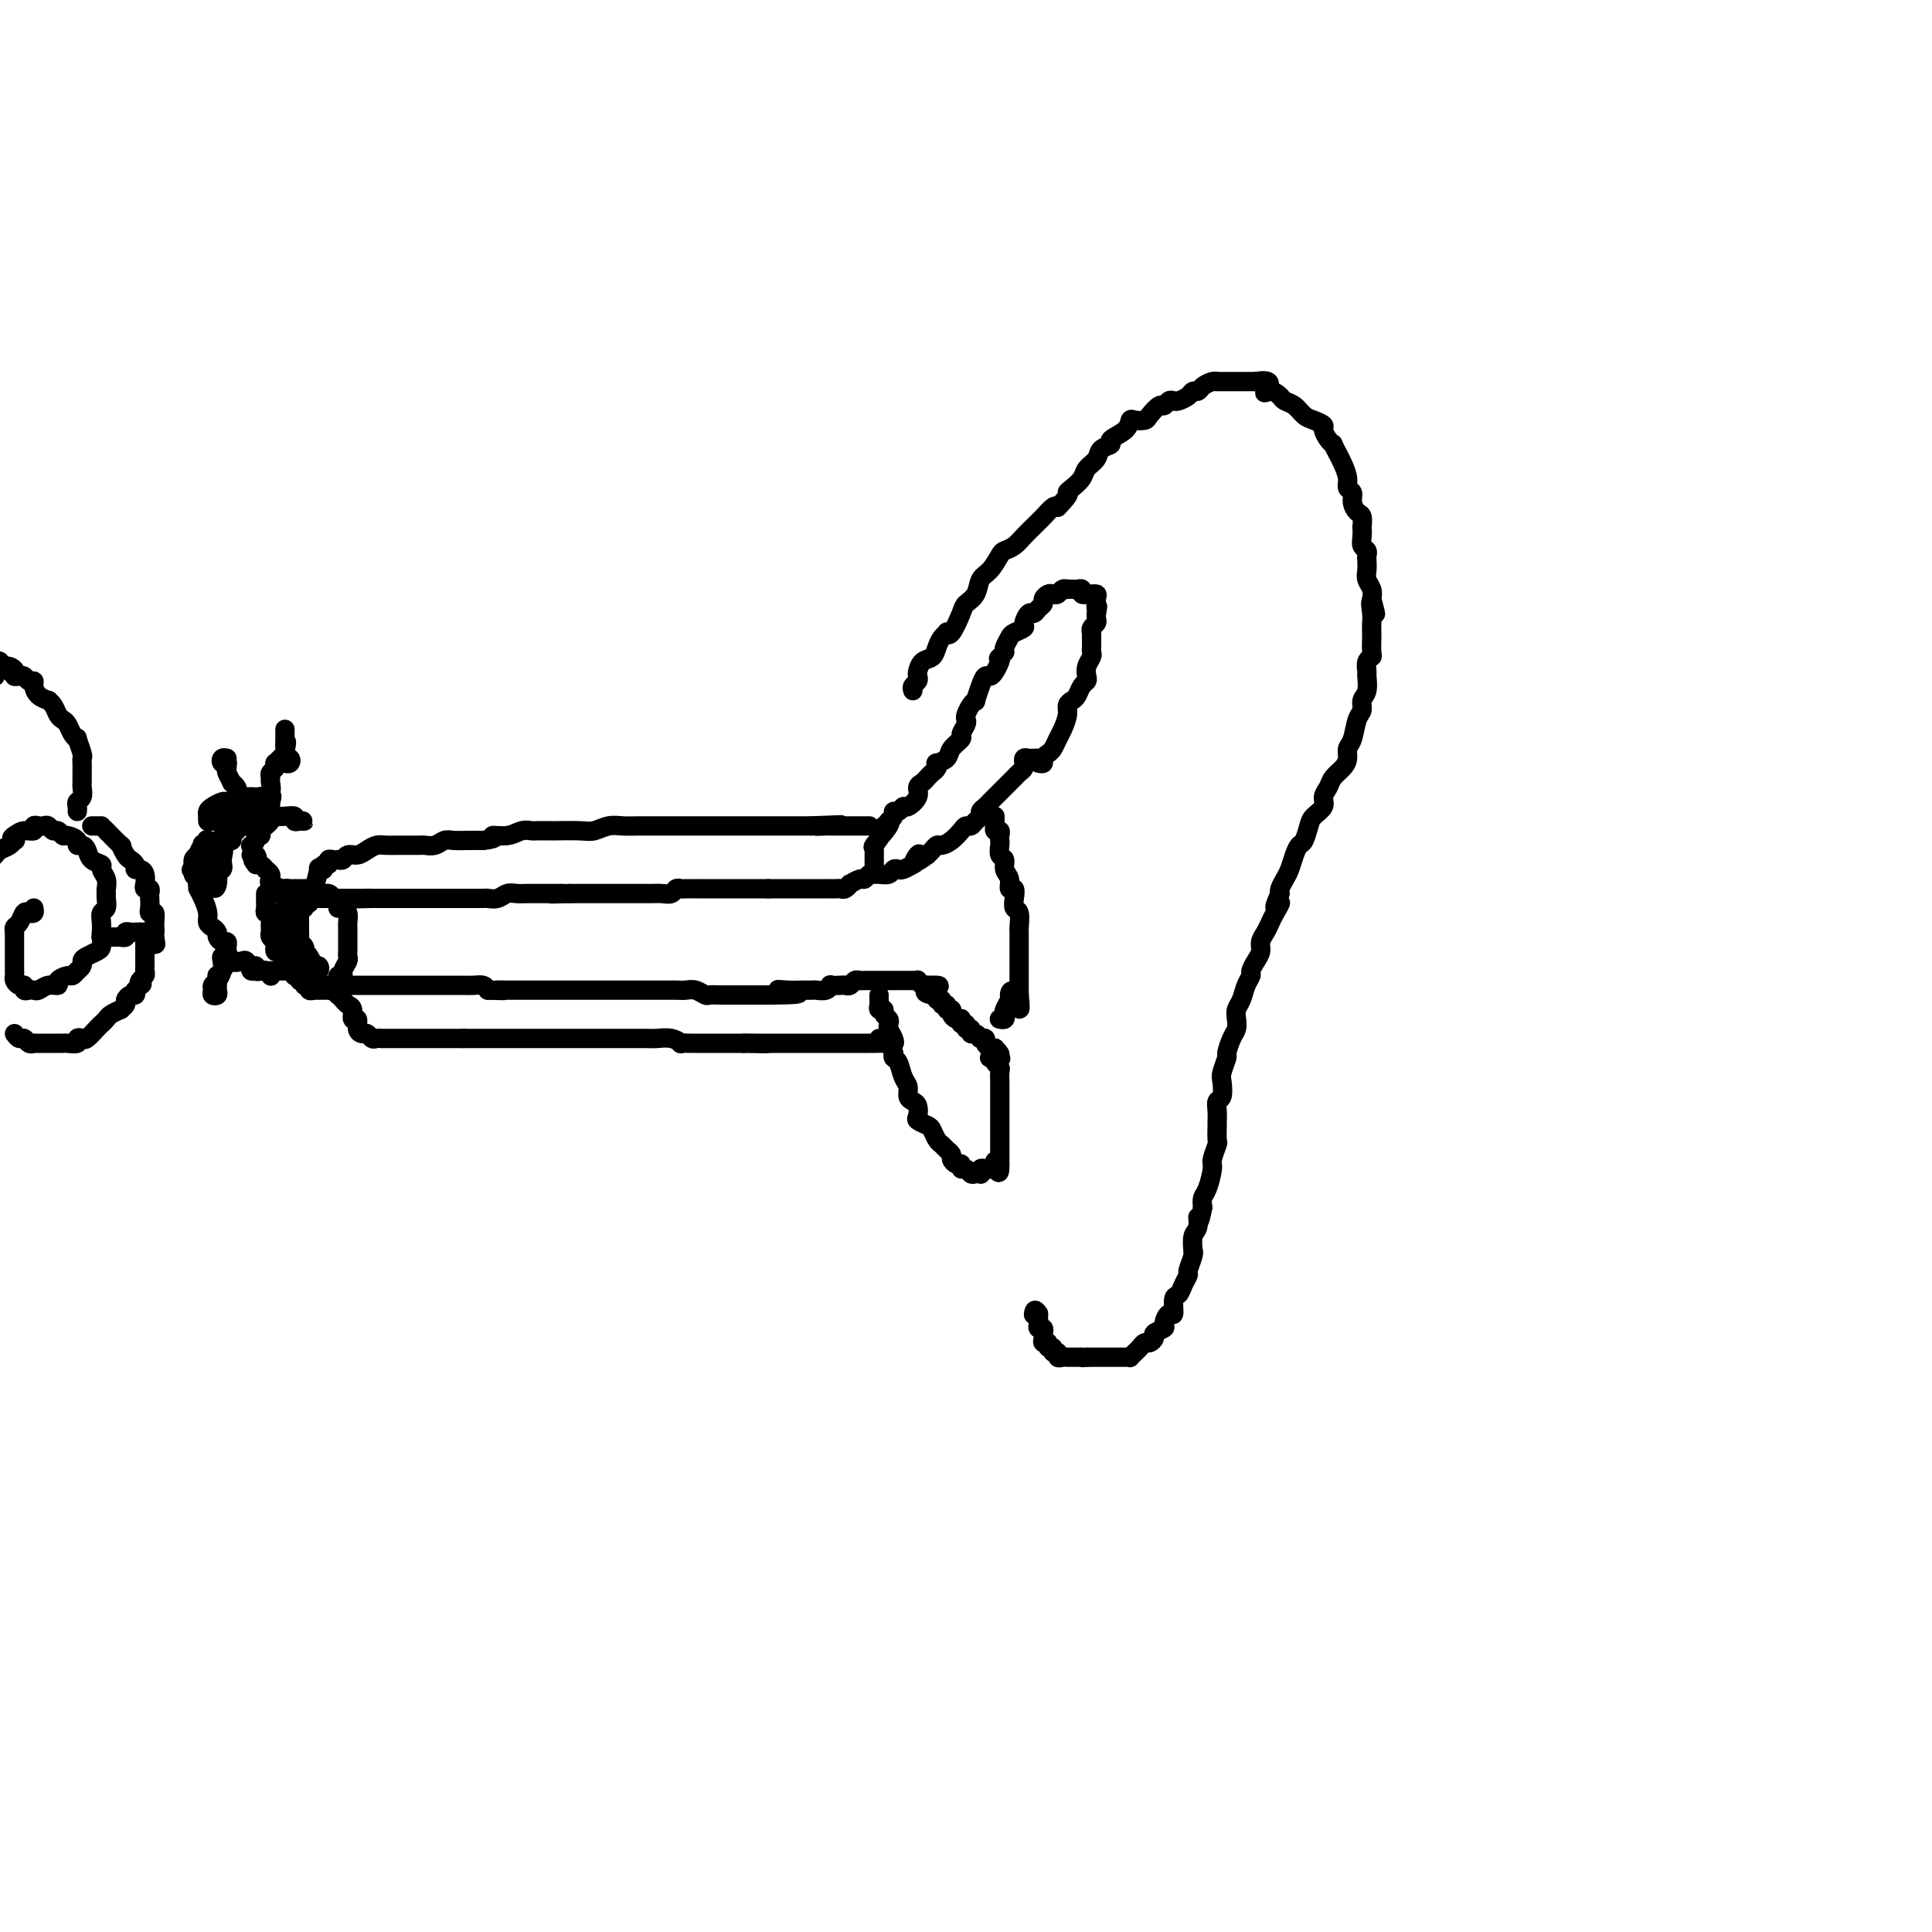 <svg viewBox='0 0 400 400' version='1.1' xmlns='http://www.w3.org/2000/svg' xmlns:xlink='http://www.w3.org/1999/xlink'><g fill='none' stroke='#000000' stroke-width='4' stroke-linecap='round' stroke-linejoin='round'><path d='M189,143c-0.112,-0.336 -0.224,-0.671 0,-1c0.224,-0.329 0.785,-0.651 1,-1c0.215,-0.349 0.085,-0.726 0,-1c-0.085,-0.274 -0.125,-0.444 0,-1c0.125,-0.556 0.416,-1.497 1,-2c0.584,-0.503 1.462,-0.566 2,-1c0.538,-0.434 0.734,-1.237 1,-2c0.266,-0.763 0.600,-1.486 1,-2c0.400,-0.514 0.866,-0.820 1,-1c0.134,-0.180 -0.062,-0.235 0,0c0.062,0.235 0.383,0.761 1,0c0.617,-0.761 1.530,-2.807 2,-4c0.470,-1.193 0.497,-1.531 1,-2c0.503,-0.469 1.482,-1.067 2,-2c0.518,-0.933 0.576,-2.200 1,-3c0.424,-0.800 1.216,-1.134 2,-2c0.784,-0.866 1.562,-2.263 2,-3c0.438,-0.737 0.537,-0.814 1,-1c0.463,-0.186 1.289,-0.483 2,-1c0.711,-0.517 1.308,-1.256 2,-2c0.692,-0.744 1.481,-1.492 2,-2c0.519,-0.508 0.768,-0.775 1,-1c0.232,-0.225 0.447,-0.407 1,-1c0.553,-0.593 1.444,-1.598 2,-2c0.556,-0.402 0.778,-0.201 1,0'/><path d='M219,105c2.898,-2.965 2.143,-2.877 2,-3c-0.143,-0.123 0.327,-0.456 1,-1c0.673,-0.544 1.547,-1.298 2,-2c0.453,-0.702 0.483,-1.353 1,-2c0.517,-0.647 1.522,-1.289 2,-2c0.478,-0.711 0.429,-1.490 1,-2c0.571,-0.510 1.763,-0.750 2,-1c0.237,-0.250 -0.479,-0.512 0,-1c0.479,-0.488 2.155,-1.204 3,-2c0.845,-0.796 0.860,-1.671 1,-2c0.140,-0.329 0.405,-0.112 1,0c0.595,0.112 1.521,0.117 2,0c0.479,-0.117 0.510,-0.357 1,-1c0.490,-0.643 1.440,-1.688 2,-2c0.560,-0.312 0.731,0.110 1,0c0.269,-0.110 0.635,-0.751 1,-1c0.365,-0.249 0.728,-0.104 1,0c0.272,0.104 0.453,0.169 1,0c0.547,-0.169 1.459,-0.571 2,-1c0.541,-0.429 0.709,-0.886 1,-1c0.291,-0.114 0.703,0.113 1,0c0.297,-0.113 0.479,-0.566 1,-1c0.521,-0.434 1.383,-0.848 2,-1c0.617,-0.152 0.990,-0.041 1,0c0.010,0.041 -0.345,0.011 0,0c0.345,-0.011 1.388,-0.003 2,0c0.612,0.003 0.794,0.001 1,0c0.206,-0.001 0.437,-0.000 1,0c0.563,0.000 1.459,0.000 2,0c0.541,-0.000 0.726,-0.000 1,0c0.274,0.000 0.637,0.000 1,0'/><path d='M260,79c4.290,-0.772 2.514,1.298 2,2c-0.514,0.702 0.232,0.037 1,0c0.768,-0.037 1.556,0.553 2,1c0.444,0.447 0.543,0.750 1,1c0.457,0.250 1.270,0.447 2,1c0.730,0.553 1.375,1.461 2,2c0.625,0.539 1.229,0.709 2,1c0.771,0.291 1.708,0.703 2,1c0.292,0.297 -0.062,0.478 0,1c0.062,0.522 0.541,1.385 1,2c0.459,0.615 0.898,0.983 1,1c0.102,0.017 -0.131,-0.318 0,0c0.131,0.318 0.628,1.289 1,2c0.372,0.711 0.621,1.163 1,2c0.379,0.837 0.889,2.060 1,3c0.111,0.940 -0.177,1.599 0,2c0.177,0.401 0.818,0.546 1,1c0.182,0.454 -0.095,1.216 0,2c0.095,0.784 0.562,1.589 1,2c0.438,0.411 0.849,0.429 1,1c0.151,0.571 0.044,1.697 0,2c-0.044,0.303 -0.026,-0.217 0,0c0.026,0.217 0.059,1.171 0,2c-0.059,0.829 -0.212,1.535 0,2c0.212,0.465 0.788,0.691 1,1c0.212,0.309 0.061,0.702 0,1c-0.061,0.298 -0.030,0.503 0,1c0.030,0.497 0.060,1.288 0,2c-0.060,0.712 -0.208,1.346 0,2c0.208,0.654 0.774,1.330 1,2c0.226,0.670 0.113,1.335 0,2'/><path d='M284,124c1.547,5.698 0.415,1.945 0,1c-0.415,-0.945 -0.111,0.920 0,2c0.111,1.080 0.031,1.375 0,2c-0.031,0.625 -0.012,1.581 0,2c0.012,0.419 0.017,0.302 0,1c-0.017,0.698 -0.058,2.213 0,3c0.058,0.787 0.213,0.848 0,1c-0.213,0.152 -0.793,0.397 -1,1c-0.207,0.603 -0.041,1.566 0,2c0.041,0.434 -0.045,0.341 0,1c0.045,0.659 0.219,2.071 0,3c-0.219,0.929 -0.833,1.375 -1,2c-0.167,0.625 0.114,1.427 0,2c-0.114,0.573 -0.621,0.916 -1,2c-0.379,1.084 -0.630,2.909 -1,4c-0.370,1.091 -0.858,1.447 -1,2c-0.142,0.553 0.063,1.303 0,2c-0.063,0.697 -0.393,1.341 -1,2c-0.607,0.659 -1.490,1.332 -2,2c-0.510,0.668 -0.647,1.333 -1,2c-0.353,0.667 -0.921,1.338 -1,2c-0.079,0.662 0.330,1.314 0,2c-0.330,0.686 -1.398,1.404 -2,2c-0.602,0.596 -0.739,1.070 -1,2c-0.261,0.930 -0.647,2.318 -1,3c-0.353,0.682 -0.673,0.659 -1,1c-0.327,0.341 -0.662,1.047 -1,2c-0.338,0.953 -0.678,2.152 -1,3c-0.322,0.848 -0.625,1.344 -1,2c-0.375,0.656 -0.821,1.473 -1,2c-0.179,0.527 -0.089,0.763 0,1'/><path d='M265,185c-2.118,4.689 -0.414,2.411 0,2c0.414,-0.411 -0.463,1.045 -1,2c-0.537,0.955 -0.735,1.410 -1,2c-0.265,0.590 -0.597,1.314 -1,2c-0.403,0.686 -0.878,1.335 -1,2c-0.122,0.665 0.108,1.346 0,2c-0.108,0.654 -0.553,1.281 -1,2c-0.447,0.719 -0.894,1.529 -1,2c-0.106,0.471 0.129,0.601 0,1c-0.129,0.399 -0.622,1.066 -1,2c-0.378,0.934 -0.640,2.136 -1,3c-0.360,0.864 -0.819,1.391 -1,2c-0.181,0.609 -0.086,1.299 0,2c0.086,0.701 0.163,1.413 0,2c-0.163,0.587 -0.566,1.048 -1,2c-0.434,0.952 -0.900,2.395 -1,3c-0.100,0.605 0.166,0.371 0,1c-0.166,0.629 -0.762,2.122 -1,3c-0.238,0.878 -0.116,1.143 0,2c0.116,0.857 0.227,2.307 0,3c-0.227,0.693 -0.793,0.627 -1,1c-0.207,0.373 -0.054,1.183 0,2c0.054,0.817 0.011,1.641 0,2c-0.011,0.359 0.012,0.254 0,1c-0.012,0.746 -0.059,2.343 0,3c0.059,0.657 0.222,0.374 0,1c-0.222,0.626 -0.830,2.159 -1,3c-0.170,0.841 0.099,0.988 0,2c-0.099,1.012 -0.565,2.888 -1,4c-0.435,1.112 -0.839,1.461 -1,2c-0.161,0.539 -0.081,1.270 0,2'/><path d='M249,250c-0.862,4.683 -1.016,2.389 -1,2c0.016,-0.389 0.201,1.126 0,2c-0.201,0.874 -0.790,1.106 -1,2c-0.210,0.894 -0.041,2.448 0,3c0.041,0.552 -0.045,0.101 0,0c0.045,-0.101 0.219,0.148 0,1c-0.219,0.852 -0.833,2.306 -1,3c-0.167,0.694 0.114,0.629 0,1c-0.114,0.371 -0.622,1.180 -1,2c-0.378,0.820 -0.628,1.652 -1,2c-0.372,0.348 -0.868,0.212 -1,1c-0.132,0.788 0.101,2.501 0,3c-0.101,0.499 -0.534,-0.218 -1,0c-0.466,0.218 -0.965,1.369 -1,2c-0.035,0.631 0.394,0.743 0,1c-0.394,0.257 -1.611,0.660 -2,1c-0.389,0.340 0.051,0.616 0,1c-0.051,0.384 -0.592,0.877 -1,1c-0.408,0.123 -0.683,-0.125 -1,0c-0.317,0.125 -0.675,0.622 -1,1c-0.325,0.378 -0.616,0.637 -1,1c-0.384,0.363 -0.862,0.829 -1,1c-0.138,0.171 0.065,0.046 0,0c-0.065,-0.046 -0.399,-0.012 -1,0c-0.601,0.012 -1.469,0.003 -2,0c-0.531,-0.003 -0.724,-0.001 -1,0c-0.276,0.001 -0.635,0.000 -1,0c-0.365,-0.000 -0.737,-0.000 -1,0c-0.263,0.000 -0.417,0.000 -1,0c-0.583,-0.000 -1.595,-0.000 -2,0c-0.405,0.000 -0.202,0.000 0,0'/><path d='M225,281c-1.724,0.155 -1.036,0.042 -1,0c0.036,-0.042 -0.582,-0.011 -1,0c-0.418,0.011 -0.638,0.004 -1,0c-0.362,-0.004 -0.866,-0.005 -1,0c-0.134,0.005 0.104,0.017 0,0c-0.104,-0.017 -0.549,-0.061 -1,0c-0.451,0.061 -0.910,0.228 -1,0c-0.090,-0.228 0.187,-0.850 0,-1c-0.187,-0.150 -0.838,0.171 -1,0c-0.162,-0.171 0.167,-0.833 0,-1c-0.167,-0.167 -0.829,0.161 -1,0c-0.171,-0.161 0.150,-0.813 0,-1c-0.150,-0.187 -0.771,0.089 -1,0c-0.229,-0.089 -0.065,-0.545 0,-1c0.065,-0.455 0.032,-0.910 0,-1c-0.032,-0.090 -0.061,0.183 0,0c0.061,-0.183 0.212,-0.823 0,-1c-0.212,-0.177 -0.789,0.110 -1,0c-0.211,-0.110 -0.057,-0.617 0,-1c0.057,-0.383 0.015,-0.642 0,-1c-0.015,-0.358 -0.004,-0.817 0,-1c0.004,-0.183 0.002,-0.092 0,0'/><path d='M215,272c-0.844,-1.400 -0.956,-0.400 -1,0c-0.044,0.400 -0.022,0.200 0,0'/><path d='M215,157c-0.340,-0.008 -0.679,-0.016 -1,0c-0.321,0.016 -0.622,0.056 -1,0c-0.378,-0.056 -0.833,-0.208 -1,0c-0.167,0.208 -0.048,0.777 0,1c0.048,0.223 0.024,0.101 0,0c-0.024,-0.101 -0.048,-0.182 0,0c0.048,0.182 0.168,0.626 0,1c-0.168,0.374 -0.622,0.678 -1,1c-0.378,0.322 -0.679,0.664 -1,1c-0.321,0.336 -0.664,0.667 -1,1c-0.336,0.333 -0.667,0.666 -1,1c-0.333,0.334 -0.668,0.667 -1,1c-0.332,0.333 -0.663,0.667 -1,1c-0.337,0.333 -0.682,0.666 -1,1c-0.318,0.334 -0.610,0.668 -1,1c-0.390,0.332 -0.878,0.663 -1,1c-0.122,0.337 0.123,0.681 0,1c-0.123,0.319 -0.613,0.614 -1,1c-0.387,0.386 -0.671,0.864 -1,1c-0.329,0.136 -0.704,-0.069 -1,0c-0.296,0.069 -0.513,0.414 -1,1c-0.487,0.586 -1.244,1.414 -2,2c-0.756,0.586 -1.512,0.930 -2,1c-0.488,0.070 -0.708,-0.135 -1,0c-0.292,0.135 -0.655,0.610 -1,1c-0.345,0.390 -0.673,0.695 -1,1'/><path d='M192,177c-4.020,3.045 -2.568,0.659 -2,0c0.568,-0.659 0.254,0.411 0,1c-0.254,0.589 -0.448,0.698 -1,1c-0.552,0.302 -1.461,0.799 -2,1c-0.539,0.201 -0.708,0.107 -1,0c-0.292,-0.107 -0.708,-0.226 -1,0c-0.292,0.226 -0.460,0.797 -1,1c-0.540,0.203 -1.453,0.039 -2,0c-0.547,-0.039 -0.729,0.046 -1,0c-0.271,-0.046 -0.632,-0.224 -1,0c-0.368,0.224 -0.743,0.848 -1,1c-0.257,0.152 -0.398,-0.170 -1,0c-0.602,0.170 -1.667,0.830 -2,1c-0.333,0.170 0.064,-0.151 0,0c-0.064,0.151 -0.591,0.772 -1,1c-0.409,0.228 -0.700,0.061 -1,0c-0.300,-0.061 -0.609,-0.016 -1,0c-0.391,0.016 -0.864,0.004 -1,0c-0.136,-0.004 0.064,-0.001 0,0c-0.064,0.001 -0.394,0.000 -1,0c-0.606,-0.000 -1.490,-0.000 -2,0c-0.510,0.000 -0.647,0.000 -1,0c-0.353,-0.000 -0.922,-0.000 -1,0c-0.078,0.000 0.334,0.000 0,0c-0.334,-0.000 -1.416,-0.000 -2,0c-0.584,0.000 -0.670,0.000 -1,0c-0.330,-0.000 -0.903,-0.000 -1,0c-0.097,0.000 0.282,0.000 0,0c-0.282,-0.000 -1.223,-0.000 -2,0c-0.777,0.000 -1.388,0.000 -2,0'/><path d='M159,184c-2.130,-0.000 -0.455,-0.000 0,0c0.455,0.000 -0.310,0.000 -1,0c-0.690,-0.000 -1.303,-0.000 -2,0c-0.697,0.000 -1.477,0.000 -2,0c-0.523,-0.000 -0.791,-0.000 -1,0c-0.209,0.000 -0.361,0.000 -1,0c-0.639,-0.000 -1.764,-0.000 -2,0c-0.236,0.000 0.418,0.000 0,0c-0.418,-0.000 -1.909,-0.000 -3,0c-1.091,0.000 -1.784,0.000 -2,0c-0.216,-0.000 0.044,-0.001 0,0c-0.044,0.001 -0.392,0.004 -1,0c-0.608,-0.004 -1.475,-0.015 -2,0c-0.525,0.015 -0.708,0.057 -1,0c-0.292,-0.057 -0.693,-0.211 -1,0c-0.307,0.211 -0.521,0.789 -1,1c-0.479,0.211 -1.223,0.057 -2,0c-0.777,-0.057 -1.587,-0.015 -2,0c-0.413,0.015 -0.429,0.004 -1,0c-0.571,-0.004 -1.698,-0.001 -2,0c-0.302,0.001 0.221,0.000 0,0c-0.221,-0.000 -1.184,-0.000 -2,0c-0.816,0.000 -1.483,0.000 -2,0c-0.517,-0.000 -0.883,-0.000 -1,0c-0.117,0.000 0.014,0.000 0,0c-0.014,-0.000 -0.175,-0.000 -1,0c-0.825,0.000 -2.315,0.000 -3,0c-0.685,-0.000 -0.565,-0.000 -1,0c-0.435,0.000 -1.425,0.000 -2,0c-0.575,-0.000 -0.736,-0.000 -1,0c-0.264,0.000 -0.632,0.000 -1,0'/><path d='M118,185c-6.748,0.155 -3.116,0.041 -2,0c1.116,-0.041 -0.282,-0.011 -1,0c-0.718,0.011 -0.755,0.003 -1,0c-0.245,-0.003 -0.699,-0.001 -1,0c-0.301,0.001 -0.451,-0.001 -1,0c-0.549,0.001 -1.498,0.004 -2,0c-0.502,-0.004 -0.558,-0.015 -1,0c-0.442,0.015 -1.269,0.057 -2,0c-0.731,-0.057 -1.365,-0.211 -2,0c-0.635,0.211 -1.269,0.789 -2,1c-0.731,0.211 -1.558,0.057 -2,0c-0.442,-0.057 -0.500,-0.015 -1,0c-0.500,0.015 -1.444,0.004 -2,0c-0.556,-0.004 -0.725,-0.001 -1,0c-0.275,0.001 -0.655,0.000 -1,0c-0.345,-0.000 -0.656,-0.000 -1,0c-0.344,0.000 -0.722,0.000 -1,0c-0.278,-0.000 -0.455,-0.000 -1,0c-0.545,0.000 -1.459,0.000 -2,0c-0.541,-0.000 -0.708,-0.000 -1,0c-0.292,0.000 -0.708,0.000 -1,0c-0.292,-0.000 -0.459,-0.000 -1,0c-0.541,0.000 -1.457,0.000 -2,0c-0.543,-0.000 -0.714,-0.000 -1,0c-0.286,0.000 -0.689,0.000 -1,0c-0.311,-0.000 -0.531,-0.000 -1,0c-0.469,0.000 -1.186,0.000 -2,0c-0.814,-0.000 -1.723,-0.000 -2,0c-0.277,0.000 0.079,0.000 0,0c-0.079,-0.000 -0.594,-0.000 -1,0c-0.406,0.000 -0.703,0.000 -1,0'/><path d='M77,186c-6.527,0.155 -2.344,0.041 -1,0c1.344,-0.041 -0.150,-0.011 -1,0c-0.850,0.011 -1.055,0.003 -1,0c0.055,-0.003 0.369,-0.001 0,0c-0.369,0.001 -1.422,0.000 -2,0c-0.578,-0.000 -0.680,-0.000 -1,0c-0.320,0.000 -0.859,0.000 -1,0c-0.141,-0.000 0.117,0.000 0,0c-0.117,-0.000 -0.610,-0.000 -1,0c-0.390,0.000 -0.678,0.000 -1,0c-0.322,-0.000 -0.679,-0.001 -1,0c-0.321,0.001 -0.608,0.004 -1,0c-0.392,-0.004 -0.890,-0.015 -1,0c-0.110,0.015 0.166,0.056 0,0c-0.166,-0.056 -0.776,-0.207 -1,0c-0.224,0.207 -0.064,0.774 0,1c0.064,0.226 0.032,0.113 0,0'/><path d='M68,204c0.295,0.000 0.590,0.000 1,0c0.410,0.000 0.934,0.000 1,0c0.066,0.000 -0.325,0.000 0,0c0.325,0.000 1.368,-0.000 2,0c0.632,0.000 0.853,0.000 1,0c0.147,-0.000 0.220,-0.000 1,0c0.780,0.000 2.268,0.000 3,0c0.732,-0.000 0.707,-0.000 1,0c0.293,0.000 0.905,0.000 1,0c0.095,-0.000 -0.325,-0.000 0,0c0.325,0.000 1.395,0.000 2,0c0.605,-0.000 0.743,-0.000 1,0c0.257,0.000 0.632,0.000 1,0c0.368,-0.000 0.729,-0.000 1,0c0.271,0.000 0.453,0.000 1,0c0.547,-0.000 1.461,-0.000 2,0c0.539,0.000 0.704,0.000 1,0c0.296,-0.000 0.724,-0.000 1,0c0.276,0.000 0.402,0.000 1,0c0.598,-0.000 1.669,-0.000 2,0c0.331,0.000 -0.077,0.000 0,0c0.077,-0.000 0.640,-0.001 1,0c0.360,0.001 0.516,0.003 1,0c0.484,-0.003 1.295,-0.011 2,0c0.705,0.011 1.305,0.041 2,0c0.695,-0.041 1.484,-0.155 2,0c0.516,0.155 0.758,0.577 1,1'/><path d='M101,205c5.467,0.155 2.635,0.041 2,0c-0.635,-0.041 0.928,-0.011 2,0c1.072,0.011 1.655,0.003 2,0c0.345,-0.003 0.452,-0.001 1,0c0.548,0.001 1.536,0.000 2,0c0.464,-0.000 0.403,-0.000 1,0c0.597,0.000 1.853,0.000 3,0c1.147,-0.000 2.185,-0.000 3,0c0.815,0.000 1.408,0.000 2,0c0.592,-0.000 1.184,-0.000 2,0c0.816,0.000 1.857,-0.000 3,0c1.143,0.000 2.389,0.000 3,0c0.611,-0.000 0.588,-0.000 1,0c0.412,0.000 1.260,0.000 2,0c0.740,-0.000 1.371,-0.000 2,0c0.629,0.000 1.257,0.000 2,0c0.743,-0.000 1.602,-0.001 2,0c0.398,0.001 0.334,0.004 1,0c0.666,-0.004 2.061,-0.015 3,0c0.939,0.015 1.420,0.057 2,0c0.580,-0.057 1.258,-0.211 2,0c0.742,0.211 1.547,0.789 2,1c0.453,0.211 0.555,0.057 1,0c0.445,-0.057 1.232,-0.015 2,0c0.768,0.015 1.518,0.004 2,0c0.482,-0.004 0.695,-0.001 1,0c0.305,0.001 0.700,0.000 1,0c0.300,-0.000 0.503,-0.000 1,0c0.497,0.000 1.288,0.000 2,0c0.712,-0.000 1.346,-0.000 2,0c0.654,0.000 1.327,0.000 2,0'/><path d='M160,206c9.565,-0.072 3.978,-0.751 2,-1c-1.978,-0.249 -0.346,-0.067 1,0c1.346,0.067 2.405,0.019 3,0c0.595,-0.019 0.724,-0.009 1,0c0.276,0.009 0.699,0.016 1,0c0.301,-0.016 0.480,-0.057 1,0c0.520,0.057 1.382,0.211 2,0c0.618,-0.211 0.992,-0.788 1,-1c0.008,-0.212 -0.349,-0.061 0,0c0.349,0.061 1.403,0.030 2,0c0.597,-0.030 0.736,-0.061 1,0c0.264,0.061 0.652,0.212 1,0c0.348,-0.212 0.657,-0.789 1,-1c0.343,-0.211 0.722,-0.057 1,0c0.278,0.057 0.456,0.015 1,0c0.544,-0.015 1.455,-0.004 2,0c0.545,0.004 0.723,0.001 1,0c0.277,-0.001 0.651,-0.000 1,0c0.349,0.000 0.671,0.000 1,0c0.329,-0.000 0.665,-0.000 1,0c0.335,0.000 0.668,0.000 1,0c0.332,-0.000 0.663,-0.001 1,0c0.337,0.001 0.682,0.004 1,0c0.318,-0.004 0.610,-0.015 1,0c0.390,0.015 0.878,0.056 1,0c0.122,-0.056 -0.121,-0.207 0,0c0.121,0.207 0.606,0.774 1,1c0.394,0.226 0.697,0.113 1,0'/><path d='M192,204c4.906,-0.142 1.170,0.502 0,1c-1.170,0.498 0.227,0.850 1,1c0.773,0.150 0.924,0.097 1,0c0.076,-0.097 0.077,-0.237 0,0c-0.077,0.237 -0.232,0.852 0,1c0.232,0.148 0.851,-0.171 1,0c0.149,0.171 -0.171,0.833 0,1c0.171,0.167 0.833,-0.162 1,0c0.167,0.162 -0.162,0.814 0,1c0.162,0.186 0.814,-0.093 1,0c0.186,0.093 -0.093,0.560 0,1c0.093,0.440 0.560,0.854 1,1c0.440,0.146 0.854,0.024 1,0c0.146,-0.024 0.024,0.050 0,0c-0.024,-0.050 0.050,-0.225 0,0c-0.050,0.225 -0.224,0.849 0,1c0.224,0.151 0.848,-0.171 1,0c0.152,0.171 -0.166,0.834 0,1c0.166,0.166 0.815,-0.166 1,0c0.185,0.166 -0.095,0.829 0,1c0.095,0.171 0.565,-0.151 1,0c0.435,0.151 0.834,0.775 1,1c0.166,0.225 0.100,0.050 0,0c-0.100,-0.050 -0.234,0.025 0,0c0.234,-0.025 0.836,-0.151 1,0c0.164,0.151 -0.110,0.579 0,1c0.110,0.421 0.603,0.835 1,1c0.397,0.165 0.699,0.083 1,0'/><path d='M206,217c2.105,2.177 0.368,1.120 0,1c-0.368,-0.120 0.632,0.699 1,1c0.368,0.301 0.105,0.086 0,0c-0.105,-0.086 -0.053,-0.043 0,0'/><path d='M63,188c-0.423,-0.512 -0.845,-1.024 -1,-1c-0.155,0.024 -0.041,0.583 0,1c0.041,0.417 0.011,0.690 0,1c-0.011,0.310 -0.003,0.657 0,1c0.003,0.343 0.001,0.683 0,1c-0.001,0.317 -0.000,0.610 0,1c0.000,0.390 0.000,0.878 0,1c-0.000,0.122 -0.000,-0.121 0,0c0.000,0.121 0.000,0.606 0,1c-0.000,0.394 -0.001,0.698 0,1c0.001,0.302 0.003,0.603 0,1c-0.003,0.397 -0.011,0.890 0,1c0.011,0.110 0.041,-0.163 0,0c-0.041,0.163 -0.155,0.761 0,1c0.155,0.239 0.577,0.120 1,0'/><path d='M63,198c-0.065,1.790 -0.229,1.264 0,1c0.229,-0.264 0.849,-0.268 1,0c0.151,0.268 -0.169,0.808 0,1c0.169,0.192 0.827,0.038 1,0c0.173,-0.038 -0.139,0.041 0,0c0.139,-0.041 0.730,-0.203 1,0c0.270,0.203 0.220,0.772 0,1c-0.220,0.228 -0.610,0.114 -1,0'/><path d='M65,201c0.297,0.210 0.041,-0.766 0,-1c-0.041,-0.234 0.134,0.274 0,0c-0.134,-0.274 -0.575,-1.330 -1,-2c-0.425,-0.670 -0.832,-0.953 -1,-1c-0.168,-0.047 -0.098,0.142 0,0c0.098,-0.142 0.222,-0.615 0,-1c-0.222,-0.385 -0.792,-0.680 -1,-1c-0.208,-0.320 -0.056,-0.663 0,-1c0.056,-0.337 0.015,-0.669 0,-1c-0.015,-0.331 -0.004,-0.662 0,-1c0.004,-0.338 0.001,-0.682 0,-1c-0.001,-0.318 -0.001,-0.611 0,-1c0.001,-0.389 0.004,-0.874 0,-1c-0.004,-0.126 -0.016,0.106 0,0c0.016,-0.106 0.061,-0.550 0,-1c-0.061,-0.450 -0.226,-0.905 0,-1c0.226,-0.095 0.844,0.170 1,0c0.156,-0.170 -0.150,-0.777 0,-1c0.150,-0.223 0.757,-0.064 1,0c0.243,0.064 0.121,0.032 0,0'/><path d='M61,188c0.009,0.398 0.018,0.796 0,1c-0.018,0.204 -0.061,0.213 0,0c0.061,-0.213 0.228,-0.650 0,-1c-0.228,-0.350 -0.850,-0.615 -1,-1c-0.150,-0.385 0.172,-0.891 0,-1c-0.172,-0.109 -0.838,0.178 -1,0c-0.162,-0.178 0.181,-0.822 0,-1c-0.181,-0.178 -0.886,0.111 -1,0c-0.114,-0.111 0.363,-0.621 0,-1c-0.363,-0.379 -1.565,-0.627 -2,-1c-0.435,-0.373 -0.102,-0.869 0,-1c0.102,-0.131 -0.028,0.105 0,0c0.028,-0.105 0.215,-0.550 0,-1c-0.215,-0.450 -0.831,-0.904 -1,-1c-0.169,-0.096 0.108,0.166 0,0c-0.108,-0.166 -0.602,-0.762 -1,-1c-0.398,-0.238 -0.699,-0.119 -1,0'/><path d='M53,179c-1.254,-1.558 -0.388,-0.954 0,-1c0.388,-0.046 0.297,-0.743 0,-1c-0.297,-0.257 -0.799,-0.073 -1,0c-0.201,0.073 -0.100,0.037 0,0'/><path d='M52,175c0.033,-0.022 0.065,-0.044 0,0c-0.065,0.044 -0.229,0.153 0,0c0.229,-0.153 0.850,-0.567 1,-1c0.150,-0.433 -0.171,-0.886 0,-1c0.171,-0.114 0.834,0.110 1,0c0.166,-0.110 -0.166,-0.554 0,-1c0.166,-0.446 0.829,-0.894 1,-1c0.171,-0.106 -0.150,0.130 0,0c0.150,-0.130 0.772,-0.627 1,-1c0.228,-0.373 0.061,-0.621 0,-1c-0.061,-0.379 -0.016,-0.889 0,-1c0.016,-0.111 0.004,0.176 0,0c-0.004,-0.176 -0.001,-0.817 0,-1c0.001,-0.183 0.000,0.090 0,0c-0.000,-0.090 -0.000,-0.545 0,-1'/><path d='M56,166c0.607,-1.618 0.125,-1.161 0,-1c-0.125,0.161 0.107,0.028 0,0c-0.107,-0.028 -0.555,0.048 -1,0c-0.445,-0.048 -0.889,-0.220 -1,0c-0.111,0.220 0.110,0.833 0,1c-0.110,0.167 -0.552,-0.110 -1,0c-0.448,0.110 -0.904,0.608 -1,1c-0.096,0.392 0.167,0.679 0,1c-0.167,0.321 -0.766,0.678 -1,1c-0.234,0.322 -0.105,0.611 0,1c0.105,0.389 0.187,0.878 0,1c-0.187,0.122 -0.642,-0.124 -1,0c-0.358,0.124 -0.618,0.619 -1,1c-0.382,0.381 -0.887,0.649 -1,1c-0.113,0.351 0.166,0.784 0,1c-0.166,0.216 -0.777,0.216 -1,0c-0.223,-0.216 -0.060,-0.648 0,-1c0.060,-0.352 0.016,-0.624 0,-1c-0.016,-0.376 -0.004,-0.857 0,-1c0.004,-0.143 0.001,0.050 0,0c-0.001,-0.050 -0.000,-0.343 0,-1c0.000,-0.657 0.000,-1.677 0,-2c-0.000,-0.323 -0.000,0.051 0,0c0.000,-0.051 0.000,-0.525 0,-1'/><path d='M47,167c0.393,-1.069 1.375,-0.240 2,0c0.625,0.240 0.893,-0.107 1,0c0.107,0.107 0.053,0.670 0,1c-0.053,0.330 -0.104,0.428 0,1c0.104,0.572 0.364,1.618 0,2c-0.364,0.382 -1.351,0.099 -2,0c-0.649,-0.099 -0.958,-0.016 -1,0c-0.042,0.016 0.184,-0.037 0,0c-0.184,0.037 -0.777,0.164 -1,0c-0.223,-0.164 -0.075,-0.618 0,-1c0.075,-0.382 0.076,-0.691 0,-1c-0.076,-0.309 -0.231,-0.620 0,-1c0.231,-0.380 0.848,-0.831 1,-1c0.152,-0.169 -0.160,-0.057 0,0c0.160,0.057 0.792,0.057 1,0c0.208,-0.057 -0.007,-0.173 0,0c0.007,0.173 0.236,0.636 0,1c-0.236,0.364 -0.939,0.631 -1,1c-0.061,0.369 0.519,0.842 0,1c-0.519,0.158 -2.137,0.001 -3,0c-0.863,-0.001 -0.971,0.154 -1,0c-0.029,-0.154 0.019,-0.616 0,-1c-0.019,-0.384 -0.107,-0.691 0,-1c0.107,-0.309 0.410,-0.619 1,-1c0.590,-0.381 1.467,-0.834 2,-1c0.533,-0.166 0.720,-0.044 1,0c0.280,0.044 0.652,0.012 1,0c0.348,-0.012 0.671,-0.003 1,0c0.329,0.003 0.665,0.002 1,0'/><path d='M50,166c0.885,-0.845 0.099,-0.958 0,-1c-0.099,-0.042 0.489,-0.013 1,0c0.511,0.013 0.946,0.011 1,0c0.054,-0.011 -0.272,-0.030 0,0c0.272,0.030 1.144,0.110 2,0c0.856,-0.110 1.697,-0.410 2,-1c0.303,-0.590 0.067,-1.468 0,-2c-0.067,-0.532 0.034,-0.716 0,-1c-0.034,-0.284 -0.202,-0.668 0,-1c0.202,-0.332 0.776,-0.614 1,-1c0.224,-0.386 0.098,-0.877 0,-1c-0.098,-0.123 -0.170,0.122 0,0c0.170,-0.122 0.581,-0.610 1,-1c0.419,-0.390 0.844,-0.681 1,-1c0.156,-0.319 0.042,-0.664 0,-1c-0.042,-0.336 -0.011,-0.661 0,-1c0.011,-0.339 0.003,-0.690 0,-1c-0.003,-0.310 -0.001,-0.577 0,-1c0.001,-0.423 0.000,-1.000 0,-1c-0.000,-0.000 -0.000,0.577 0,1c0.000,0.423 0.000,0.692 0,1c-0.000,0.308 -0.000,0.654 0,1'/><path d='M59,154c0.717,-1.293 0.010,0.974 0,2c-0.010,1.026 0.678,0.811 1,1c0.322,0.189 0.279,0.782 0,1c-0.279,0.218 -0.794,0.062 -1,0c-0.206,-0.062 -0.103,-0.031 0,0'/><path d='M54,165c-0.754,-0.002 -1.509,-0.004 -2,0c-0.491,0.004 -0.719,0.012 -1,0c-0.281,-0.012 -0.615,-0.046 -1,0c-0.385,0.046 -0.820,0.172 -1,0c-0.180,-0.172 -0.105,-0.641 0,-1c0.105,-0.359 0.238,-0.607 0,-1c-0.238,-0.393 -0.848,-0.932 -1,-1c-0.152,-0.068 0.155,0.336 0,0c-0.155,-0.336 -0.773,-1.411 -1,-2c-0.227,-0.589 -0.064,-0.693 0,-1c0.064,-0.307 0.030,-0.818 0,-1c-0.030,-0.182 -0.057,-0.035 0,0c0.057,0.035 0.198,-0.043 0,0c-0.198,0.043 -0.733,0.207 -1,0c-0.267,-0.207 -0.264,-0.787 0,-1c0.264,-0.213 0.790,-0.061 1,0c0.210,0.061 0.105,0.030 0,0'/><path d='M53,169c0.215,-0.001 0.429,-0.001 1,0c0.571,0.001 1.497,0.004 2,0c0.503,-0.004 0.582,-0.015 1,0c0.418,0.015 1.174,0.057 2,0c0.826,-0.057 1.721,-0.211 2,0c0.279,0.211 -0.058,0.789 0,1c0.058,0.211 0.513,0.057 1,0c0.487,-0.057 1.007,-0.015 1,0c-0.007,0.015 -0.540,0.004 -1,0c-0.460,-0.004 -0.846,-0.001 -1,0c-0.154,0.001 -0.077,0.001 0,0'/><path d='M53,169c0.000,0.000 0.100,0.100 0.1,0.1'/><path d='M53,169c-1.994,-0.105 -3.988,-0.210 -5,0c-1.012,0.210 -1.041,0.736 -1,1c0.041,0.264 0.151,0.266 0,1c-0.151,0.734 -0.564,2.200 -1,3c-0.436,0.800 -0.894,0.935 -1,1c-0.106,0.065 0.139,0.059 0,0c-0.139,-0.059 -0.664,-0.171 -1,0c-0.336,0.171 -0.483,0.623 -1,1c-0.517,0.377 -1.403,0.677 -2,1c-0.597,0.323 -0.906,0.669 -1,1c-0.094,0.331 0.027,0.646 0,1c-0.027,0.354 -0.200,0.746 0,1c0.200,0.254 0.774,0.370 1,1c0.226,0.630 0.103,1.773 0,2c-0.103,0.227 -0.185,-0.464 0,-1c0.185,-0.536 0.639,-0.918 1,-1c0.361,-0.082 0.629,0.136 1,0c0.371,-0.136 0.845,-0.625 1,-1c0.155,-0.375 -0.010,-0.637 0,-1c0.010,-0.363 0.195,-0.829 0,-1c-0.195,-0.171 -0.770,-0.049 -1,0c-0.230,0.049 -0.115,0.024 0,0'/><path d='M43,178c0.205,-0.589 -0.282,-0.560 -1,0c-0.718,0.560 -1.668,1.652 -2,2c-0.332,0.348 -0.046,-0.049 0,0c0.046,0.049 -0.146,0.545 0,1c0.146,0.455 0.631,0.868 1,1c0.369,0.132 0.620,-0.017 1,0c0.380,0.017 0.887,0.201 1,0c0.113,-0.201 -0.170,-0.786 0,-1c0.170,-0.214 0.792,-0.057 1,-1c0.208,-0.943 0.000,-2.987 0,-4c-0.000,-1.013 0.206,-0.996 0,-1c-0.206,-0.004 -0.825,-0.027 -1,0c-0.175,0.027 0.094,0.106 0,0c-0.094,-0.106 -0.550,-0.397 -1,0c-0.450,0.397 -0.894,1.483 -1,2c-0.106,0.517 0.127,0.465 0,1c-0.127,0.535 -0.615,1.658 -1,2c-0.385,0.342 -0.668,-0.095 0,0c0.668,0.095 2.287,0.723 3,1c0.713,0.277 0.519,0.204 1,0c0.481,-0.204 1.636,-0.539 2,-1c0.364,-0.461 -0.064,-1.047 0,-2c0.064,-0.953 0.620,-2.273 0,-3c-0.620,-0.727 -2.416,-0.861 -3,-1c-0.584,-0.139 0.042,-0.283 0,0c-0.042,0.283 -0.754,0.993 -1,1c-0.246,0.007 -0.027,-0.689 0,0c0.027,0.689 -0.137,2.762 0,4c0.137,1.238 0.575,1.641 1,2c0.425,0.359 0.836,0.674 1,1c0.164,0.326 0.082,0.663 0,1'/><path d='M44,183c0.385,1.530 0.846,0.855 1,0c0.154,-0.855 -0.001,-1.891 0,-3c0.001,-1.109 0.158,-2.290 0,-3c-0.158,-0.710 -0.631,-0.948 -1,-1c-0.369,-0.052 -0.636,0.081 -1,0c-0.364,-0.081 -0.827,-0.375 -1,0c-0.173,0.375 -0.057,1.421 0,2c0.057,0.579 0.054,0.691 0,1c-0.054,0.309 -0.159,0.815 0,1c0.159,0.185 0.581,0.050 1,0c0.419,-0.050 0.834,-0.014 1,0c0.166,0.014 0.083,0.007 0,0'/><path d='M43,182c-0.308,-0.080 -0.616,-0.160 -1,0c-0.384,0.160 -0.845,0.560 -1,1c-0.155,0.440 -0.004,0.920 0,1c0.004,0.080 -0.140,-0.238 0,0c0.140,0.238 0.563,1.034 1,2c0.437,0.966 0.887,2.104 1,3c0.113,0.896 -0.111,1.550 0,2c0.111,0.450 0.555,0.694 1,1c0.445,0.306 0.890,0.673 1,1c0.110,0.327 -0.114,0.613 0,1c0.114,0.387 0.566,0.874 1,1c0.434,0.126 0.848,-0.111 1,0c0.152,0.111 0.041,0.568 0,1c-0.041,0.432 -0.012,0.838 0,1c0.012,0.162 0.006,0.081 0,0'/><path d='M47,197c0.622,2.556 0.177,1.445 0,1c-0.177,-0.445 -0.086,-0.225 0,0c0.086,0.225 0.167,0.456 0,1c-0.167,0.544 -0.580,1.403 -1,2c-0.420,0.597 -0.845,0.933 -1,1c-0.155,0.067 -0.041,-0.136 0,0c0.041,0.136 0.007,0.612 0,1c-0.007,0.388 0.012,0.690 0,1c-0.012,0.310 -0.057,0.630 0,1c0.057,0.370 0.214,0.791 0,1c-0.214,0.209 -0.800,0.208 -1,0c-0.200,-0.208 -0.015,-0.623 0,-1c0.015,-0.377 -0.141,-0.718 0,-1c0.141,-0.282 0.577,-0.506 1,-1c0.423,-0.494 0.832,-1.257 1,-2c0.168,-0.743 0.097,-1.467 0,-2c-0.097,-0.533 -0.218,-0.874 0,-1c0.218,-0.126 0.777,-0.036 1,0c0.223,0.036 0.112,0.018 0,0'/><path d='M47,198c0.428,-0.706 0.497,0.528 1,1c0.503,0.472 1.440,0.183 2,0c0.560,-0.183 0.741,-0.259 1,0c0.259,0.259 0.594,0.853 1,1c0.406,0.147 0.883,-0.153 1,0c0.117,0.153 -0.126,0.759 0,1c0.126,0.241 0.622,0.117 1,0c0.378,-0.117 0.637,-0.227 1,0c0.363,0.227 0.828,0.792 1,1c0.172,0.208 0.049,0.059 0,0c-0.049,-0.059 -0.025,-0.030 0,0'/><path d='M52,200c-0.089,0.423 -0.177,0.845 0,1c0.177,0.155 0.621,0.041 1,0c0.379,-0.041 0.693,-0.011 1,0c0.307,0.011 0.607,0.003 1,0c0.393,-0.003 0.879,-0.001 1,0c0.121,0.001 -0.123,-0.000 0,0c0.123,0.000 0.611,0.001 1,0c0.389,-0.001 0.677,-0.004 1,0c0.323,0.004 0.679,0.016 1,0c0.321,-0.016 0.607,-0.061 1,0c0.393,0.061 0.894,0.226 1,0c0.106,-0.226 -0.184,-0.845 0,-1c0.184,-0.155 0.843,0.154 1,0c0.157,-0.154 -0.189,-0.772 0,-1c0.189,-0.228 0.911,-0.065 1,0c0.089,0.065 -0.456,0.033 -1,0'/><path d='M62,199c1.321,-0.155 -0.375,-0.042 -1,0c-0.625,0.042 -0.179,0.012 0,0c0.179,-0.012 0.089,-0.006 0,0'/><path d='M55,185c0.002,0.331 0.004,0.661 0,1c-0.004,0.339 -0.015,0.686 0,1c0.015,0.314 0.057,0.595 0,1c-0.057,0.405 -0.211,0.936 0,1c0.211,0.064 0.789,-0.337 1,0c0.211,0.337 0.056,1.414 0,2c-0.056,0.586 -0.011,0.682 0,1c0.011,0.318 -0.011,0.859 0,1c0.011,0.141 0.055,-0.116 0,0c-0.055,0.116 -0.208,0.606 0,1c0.208,0.394 0.777,0.693 1,1c0.223,0.307 0.098,0.621 0,1c-0.098,0.379 -0.171,0.824 0,1c0.171,0.176 0.586,0.085 1,0c0.414,-0.085 0.828,-0.163 1,0c0.172,0.163 0.102,0.568 0,1c-0.102,0.432 -0.238,0.890 0,1c0.238,0.110 0.849,-0.128 1,0c0.151,0.128 -0.157,0.623 0,1c0.157,0.377 0.778,0.636 1,1c0.222,0.364 0.045,0.833 0,1c-0.045,0.167 0.043,0.031 0,0c-0.043,-0.031 -0.218,0.043 0,0c0.218,-0.043 0.828,-0.204 1,0c0.172,0.204 -0.094,0.773 0,1c0.094,0.227 0.547,0.114 1,0'/><path d='M63,203c0.863,1.171 0.020,1.098 0,1c-0.020,-0.098 0.782,-0.223 1,0c0.218,0.223 -0.149,0.792 0,1c0.149,0.208 0.813,0.056 1,0c0.187,-0.056 -0.105,-0.014 0,0c0.105,0.014 0.606,0.001 1,0c0.394,-0.001 0.680,0.010 1,0c0.320,-0.010 0.675,-0.040 1,0c0.325,0.040 0.622,0.150 1,0c0.378,-0.150 0.837,-0.562 1,-1c0.163,-0.438 0.028,-0.904 0,-1c-0.028,-0.096 0.049,0.178 0,0c-0.049,-0.178 -0.223,-0.807 0,-1c0.223,-0.193 0.844,0.049 1,0c0.156,-0.049 -0.154,-0.391 0,-1c0.154,-0.609 0.773,-1.487 1,-2c0.227,-0.513 0.061,-0.663 0,-1c-0.061,-0.337 -0.016,-0.863 0,-1c0.016,-0.137 0.004,0.114 0,0c-0.004,-0.114 -0.001,-0.593 0,-1c0.001,-0.407 0.001,-0.743 0,-1c-0.001,-0.257 -0.003,-0.437 0,-1c0.003,-0.563 0.012,-1.510 0,-2c-0.012,-0.490 -0.044,-0.523 0,-1c0.044,-0.477 0.166,-1.398 0,-2c-0.166,-0.602 -0.619,-0.886 -1,-1c-0.381,-0.114 -0.691,-0.057 -1,0'/><path d='M70,188c-0.323,-1.940 -0.132,-1.289 0,-1c0.132,0.289 0.203,0.217 0,0c-0.203,-0.217 -0.681,-0.580 -1,-1c-0.319,-0.420 -0.481,-0.897 -1,-1c-0.519,-0.103 -1.396,0.169 -2,0c-0.604,-0.169 -0.935,-0.777 -1,-1c-0.065,-0.223 0.136,-0.060 0,0c-0.136,0.060 -0.610,0.016 -1,0c-0.390,-0.016 -0.696,-0.004 -1,0c-0.304,0.004 -0.607,0.000 -1,0c-0.393,-0.000 -0.876,0.003 -1,0c-0.124,-0.003 0.110,-0.012 0,0c-0.110,0.012 -0.565,0.045 -1,0c-0.435,-0.045 -0.848,-0.167 -1,0c-0.152,0.167 -0.041,0.622 0,1c0.041,0.378 0.011,0.679 0,1c-0.011,0.321 -0.003,0.664 0,1c0.003,0.336 0.001,0.667 0,1c-0.001,0.333 -0.000,0.667 0,1c0.000,0.333 0.000,0.664 0,1c-0.000,0.336 -0.000,0.678 0,1c0.000,0.322 0.000,0.625 0,1c-0.000,0.375 -0.000,0.821 0,1c0.000,0.179 0.000,0.089 0,0'/><path d='M59,193c-0.061,1.574 -0.212,1.010 0,1c0.212,-0.010 0.788,0.536 1,1c0.212,0.464 0.061,0.847 0,1c-0.061,0.153 -0.030,0.077 0,0'/><path d='M16,168c0.030,-0.325 0.061,-0.650 0,-1c-0.061,-0.350 -0.212,-0.724 0,-1c0.212,-0.276 0.789,-0.454 1,-1c0.211,-0.546 0.057,-1.459 0,-2c-0.057,-0.541 -0.015,-0.709 0,-1c0.015,-0.291 0.005,-0.706 0,-1c-0.005,-0.294 -0.005,-0.469 0,-1c0.005,-0.531 0.016,-1.420 0,-2c-0.016,-0.580 -0.060,-0.851 0,-1c0.060,-0.149 0.223,-0.176 0,-1c-0.223,-0.824 -0.833,-2.445 -1,-3c-0.167,-0.555 0.110,-0.046 0,0c-0.110,0.046 -0.606,-0.372 -1,-1c-0.394,-0.628 -0.684,-1.464 -1,-2c-0.316,-0.536 -0.657,-0.770 -1,-1c-0.343,-0.230 -0.687,-0.456 -1,-1c-0.313,-0.544 -0.596,-1.406 -1,-2c-0.404,-0.594 -0.931,-0.920 -1,-1c-0.069,-0.080 0.318,0.085 0,0c-0.318,-0.085 -1.342,-0.419 -2,-1c-0.658,-0.581 -0.950,-1.410 -1,-2c-0.050,-0.590 0.141,-0.943 0,-1c-0.141,-0.057 -0.615,0.181 -1,0c-0.385,-0.181 -0.681,-0.779 -1,-1c-0.319,-0.221 -0.663,-0.063 -1,0c-0.337,0.063 -0.669,0.032 -1,0'/><path d='M3,140c-1.984,-2.173 -0.444,-1.105 0,-1c0.444,0.105 -0.207,-0.753 -1,-1c-0.793,-0.247 -1.729,0.119 -2,0c-0.271,-0.119 0.124,-0.722 0,-1c-0.124,-0.278 -0.765,-0.232 -1,0c-0.235,0.232 -0.063,0.650 0,1c0.063,0.350 0.017,0.633 0,1c-0.017,0.367 -0.005,0.819 0,1c0.005,0.181 0.002,0.090 0,0'/><path d='M7,188c0.089,0.408 0.178,0.816 0,1c-0.178,0.184 -0.622,0.144 -1,0c-0.378,-0.144 -0.690,-0.393 -1,0c-0.310,0.393 -0.619,1.429 -1,2c-0.381,0.571 -0.834,0.676 -1,1c-0.166,0.324 -0.044,0.865 0,1c0.044,0.135 0.012,-0.137 0,0c-0.012,0.137 -0.003,0.685 0,1c0.003,0.315 0.001,0.399 0,1c-0.001,0.601 -0.000,1.719 0,2c0.000,0.281 0.000,-0.276 0,0c-0.000,0.276 -0.001,1.383 0,2c0.001,0.617 0.003,0.744 0,1c-0.003,0.256 -0.011,0.642 0,1c0.011,0.358 0.041,0.688 0,1c-0.041,0.312 -0.152,0.605 0,1c0.152,0.395 0.566,0.890 1,1c0.434,0.110 0.889,-0.166 1,0c0.111,0.166 -0.123,0.772 0,1c0.123,0.228 0.601,0.076 1,0c0.399,-0.076 0.718,-0.076 1,0c0.282,0.076 0.527,0.227 1,0c0.473,-0.227 1.173,-0.830 2,-1c0.827,-0.170 1.780,0.095 2,0c0.220,-0.095 -0.291,-0.551 0,-1c0.291,-0.449 1.386,-0.890 2,-1c0.614,-0.110 0.747,0.111 1,0c0.253,-0.111 0.627,-0.556 1,-1'/><path d='M16,201c1.432,-1.025 1.011,-1.588 1,-2c-0.011,-0.412 0.389,-0.673 1,-1c0.611,-0.327 1.432,-0.720 2,-1c0.568,-0.280 0.883,-0.446 1,-1c0.117,-0.554 0.035,-1.495 0,-2c-0.035,-0.505 -0.023,-0.573 0,-1c0.023,-0.427 0.059,-1.214 0,-2c-0.059,-0.786 -0.212,-1.572 0,-2c0.212,-0.428 0.790,-0.499 1,-1c0.210,-0.501 0.052,-1.433 0,-2c-0.052,-0.567 0.002,-0.768 0,-1c-0.002,-0.232 -0.060,-0.495 0,-1c0.060,-0.505 0.237,-1.252 0,-2c-0.237,-0.748 -0.889,-1.497 -1,-2c-0.111,-0.503 0.320,-0.761 0,-1c-0.320,-0.239 -1.390,-0.459 -2,-1c-0.610,-0.541 -0.759,-1.403 -1,-2c-0.241,-0.597 -0.575,-0.929 -1,-1c-0.425,-0.071 -0.940,0.121 -1,0c-0.060,-0.121 0.335,-0.553 0,-1c-0.335,-0.447 -1.399,-0.908 -2,-1c-0.601,-0.092 -0.738,0.186 -1,0c-0.262,-0.186 -0.647,-0.834 -1,-1c-0.353,-0.166 -0.673,0.151 -1,0c-0.327,-0.151 -0.660,-0.768 -1,-1c-0.340,-0.232 -0.685,-0.077 -1,0c-0.315,0.077 -0.598,0.076 -1,0c-0.402,-0.076 -0.922,-0.227 -1,0c-0.078,0.227 0.287,0.830 0,1c-0.287,0.170 -1.225,-0.094 -2,0c-0.775,0.094 -1.388,0.547 -2,1'/><path d='M3,173c-1.091,0.549 -0.320,0.921 0,1c0.320,0.079 0.188,-0.133 0,0c-0.188,0.133 -0.432,0.613 -1,1c-0.568,0.387 -1.462,0.682 -2,1c-0.538,0.318 -0.721,0.658 -1,1c-0.279,0.342 -0.653,0.685 -1,1c-0.347,0.315 -0.667,0.600 -1,1c-0.333,0.400 -0.678,0.915 -1,1c-0.322,0.085 -0.621,-0.259 -1,0c-0.379,0.259 -0.837,1.120 -1,2c-0.163,0.880 -0.030,1.779 0,2c0.030,0.221 -0.044,-0.237 0,0c0.044,0.237 0.204,1.167 0,2c-0.204,0.833 -0.773,1.567 -1,2c-0.227,0.433 -0.113,0.564 0,1c0.113,0.436 0.227,1.178 0,2c-0.227,0.822 -0.793,1.726 -1,2c-0.207,0.274 -0.055,-0.082 0,0c0.055,0.082 0.014,0.602 0,1c-0.014,0.398 0.000,0.674 0,1c-0.000,0.326 -0.014,0.701 0,1c0.014,0.299 0.055,0.524 0,1c-0.055,0.476 -0.207,1.205 0,2c0.207,0.795 0.773,1.656 1,2c0.227,0.344 0.113,0.172 0,0'/><path d='M21,193c0.024,0.423 0.048,0.845 0,1c-0.048,0.155 -0.166,0.042 0,0c0.166,-0.042 0.618,-0.011 1,0c0.382,0.011 0.695,0.004 1,0c0.305,-0.004 0.603,-0.005 1,0c0.397,0.005 0.894,0.015 1,0c0.106,-0.015 -0.179,-0.057 0,0c0.179,0.057 0.821,0.211 1,0c0.179,-0.211 -0.107,-0.789 0,-1c0.107,-0.211 0.606,-0.057 1,0c0.394,0.057 0.684,0.016 1,0c0.316,-0.016 0.658,-0.008 1,0'/><path d='M29,193c1.476,-0.001 1.166,-0.003 1,0c-0.166,0.003 -0.188,0.012 0,0c0.188,-0.012 0.586,-0.044 1,0c0.414,0.044 0.843,0.166 1,0c0.157,-0.166 0.042,-0.619 0,-1c-0.042,-0.381 -0.011,-0.690 0,-1c0.011,-0.310 0.003,-0.622 0,-1c-0.003,-0.378 -0.001,-0.822 0,-1c0.001,-0.178 0.000,-0.089 0,0'/><path d='M19,171c0.310,0.000 0.620,0.001 1,0c0.380,-0.001 0.831,-0.002 1,0c0.169,0.002 0.055,0.009 0,0c-0.055,-0.009 -0.050,-0.034 0,0c0.050,0.034 0.146,0.128 1,1c0.854,0.872 2.468,2.524 3,3c0.532,0.476 -0.016,-0.222 0,0c0.016,0.222 0.595,1.365 1,2c0.405,0.635 0.634,0.761 1,1c0.366,0.239 0.869,0.592 1,1c0.131,0.408 -0.109,0.870 0,1c0.109,0.130 0.569,-0.071 1,0c0.431,0.071 0.833,0.415 1,1c0.167,0.585 0.097,1.413 0,2c-0.097,0.587 -0.222,0.934 0,1c0.222,0.066 0.790,-0.150 1,0c0.210,0.150 0.060,0.665 0,1c-0.060,0.335 -0.030,0.489 0,1c0.030,0.511 0.061,1.379 0,2c-0.061,0.621 -0.212,0.993 0,1c0.212,0.007 0.789,-0.353 1,0c0.211,0.353 0.057,1.418 0,2c-0.057,0.582 -0.015,0.682 0,1c0.015,0.318 0.004,0.855 0,1c-0.004,0.145 -0.001,-0.101 0,0c0.001,0.101 0.001,0.551 0,1'/><path d='M32,194c0.467,2.400 0.133,1.400 0,1c-0.133,-0.400 -0.067,-0.200 0,0'/><path d='M3,214c0.331,0.453 0.663,0.906 1,1c0.337,0.094 0.681,-0.171 1,0c0.319,0.171 0.613,0.778 1,1c0.387,0.222 0.868,0.060 1,0c0.132,-0.060 -0.085,-0.016 0,0c0.085,0.016 0.471,0.004 1,0c0.529,-0.004 1.201,-0.001 2,0c0.799,0.001 1.724,0.001 2,0c0.276,-0.001 -0.099,-0.004 0,0c0.099,0.004 0.671,0.015 1,0c0.329,-0.015 0.416,-0.055 1,0c0.584,0.055 1.666,0.204 2,0c0.334,-0.204 -0.079,-0.762 0,-1c0.079,-0.238 0.652,-0.158 1,0c0.348,0.158 0.473,0.393 1,0c0.527,-0.393 1.455,-1.416 2,-2c0.545,-0.584 0.705,-0.730 1,-1c0.295,-0.270 0.724,-0.664 1,-1c0.276,-0.336 0.399,-0.615 1,-1c0.601,-0.385 1.681,-0.878 2,-1c0.319,-0.122 -0.121,0.126 0,0c0.121,-0.126 0.803,-0.625 1,-1c0.197,-0.375 -0.092,-0.626 0,-1c0.092,-0.374 0.563,-0.870 1,-1c0.437,-0.130 0.839,0.106 1,0c0.161,-0.106 0.080,-0.553 0,-1'/><path d='M28,205c2.099,-1.880 1.347,-1.081 1,-1c-0.347,0.081 -0.289,-0.556 0,-1c0.289,-0.444 0.810,-0.696 1,-1c0.190,-0.304 0.051,-0.660 0,-1c-0.051,-0.340 -0.014,-0.665 0,-1c0.014,-0.335 0.004,-0.681 0,-1c-0.004,-0.319 -0.001,-0.610 0,-1c0.001,-0.390 0.000,-0.878 0,-1c-0.000,-0.122 -0.000,0.121 0,0c0.000,-0.121 0.000,-0.607 0,-1c-0.000,-0.393 -0.000,-0.693 0,-1c0.000,-0.307 0.000,-0.621 0,-1c-0.000,-0.379 -0.000,-0.823 0,-1c0.000,-0.177 0.000,-0.089 0,0'/><path d='M215,158c0.447,0.087 0.893,0.175 1,0c0.107,-0.175 -0.126,-0.612 0,-1c0.126,-0.388 0.612,-0.726 1,-1c0.388,-0.274 0.677,-0.483 1,-1c0.323,-0.517 0.678,-1.343 1,-2c0.322,-0.657 0.611,-1.145 1,-2c0.389,-0.855 0.877,-2.078 1,-3c0.123,-0.922 -0.121,-1.543 0,-2c0.121,-0.457 0.607,-0.752 1,-1c0.393,-0.248 0.693,-0.450 1,-1c0.307,-0.550 0.622,-1.446 1,-2c0.378,-0.554 0.819,-0.764 1,-1c0.181,-0.236 0.101,-0.497 0,-1c-0.101,-0.503 -0.223,-1.248 0,-2c0.223,-0.752 0.792,-1.511 1,-2c0.208,-0.489 0.056,-0.709 0,-1c-0.056,-0.291 -0.015,-0.651 0,-1c0.015,-0.349 0.003,-0.685 0,-1c-0.003,-0.315 0.003,-0.609 0,-1c-0.003,-0.391 -0.015,-0.878 0,-1c0.015,-0.122 0.057,0.121 0,0c-0.057,-0.121 -0.211,-0.607 0,-1c0.211,-0.393 0.789,-0.693 1,-1c0.211,-0.307 0.057,-0.621 0,-1c-0.057,-0.379 -0.016,-0.823 0,-1c0.016,-0.177 0.008,-0.089 0,0'/><path d='M227,127c0.469,-2.442 0.141,-1.047 0,-1c-0.141,0.047 -0.094,-1.255 0,-2c0.094,-0.745 0.237,-0.932 0,-1c-0.237,-0.068 -0.852,-0.017 -1,0c-0.148,0.017 0.171,0.001 0,0c-0.171,-0.001 -0.834,0.014 -1,0c-0.166,-0.014 0.163,-0.056 0,0c-0.163,0.056 -0.818,0.211 -1,0c-0.182,-0.211 0.110,-0.788 0,-1c-0.110,-0.212 -0.621,-0.058 -1,0c-0.379,0.058 -0.626,0.019 -1,0c-0.374,-0.019 -0.874,-0.019 -1,0c-0.126,0.019 0.121,0.057 0,0c-0.121,-0.057 -0.611,-0.208 -1,0c-0.389,0.208 -0.678,0.777 -1,1c-0.322,0.223 -0.678,0.101 -1,0c-0.322,-0.101 -0.611,-0.180 -1,0c-0.389,0.180 -0.877,0.621 -1,1c-0.123,0.379 0.121,0.697 0,1c-0.121,0.303 -0.605,0.592 -1,1c-0.395,0.408 -0.701,0.936 -1,1c-0.299,0.064 -0.591,-0.335 -1,0c-0.409,0.335 -0.936,1.403 -1,2c-0.064,0.597 0.337,0.724 0,1c-0.337,0.276 -1.410,0.703 -2,1c-0.590,0.297 -0.697,0.465 -1,1c-0.303,0.535 -0.801,1.439 -1,2c-0.199,0.561 -0.100,0.781 0,1'/><path d='M208,135c-1.786,2.050 -1.252,1.175 -1,1c0.252,-0.175 0.223,0.350 0,1c-0.223,0.650 -0.638,1.425 -1,2c-0.362,0.575 -0.671,0.948 -1,1c-0.329,0.052 -0.679,-0.219 -1,0c-0.321,0.219 -0.611,0.927 -1,2c-0.389,1.073 -0.875,2.511 -1,3c-0.125,0.489 0.111,0.028 0,0c-0.111,-0.028 -0.570,0.378 -1,1c-0.430,0.622 -0.831,1.461 -1,2c-0.169,0.539 -0.105,0.777 0,1c0.105,0.223 0.251,0.430 0,1c-0.251,0.570 -0.898,1.502 -1,2c-0.102,0.498 0.340,0.564 0,1c-0.340,0.436 -1.463,1.244 -2,2c-0.537,0.756 -0.486,1.459 -1,2c-0.514,0.541 -1.591,0.918 -2,1c-0.409,0.082 -0.151,-0.133 0,0c0.151,0.133 0.194,0.612 0,1c-0.194,0.388 -0.625,0.684 -1,1c-0.375,0.316 -0.696,0.653 -1,1c-0.304,0.347 -0.592,0.705 -1,1c-0.408,0.295 -0.935,0.528 -1,1c-0.065,0.472 0.332,1.183 0,2c-0.332,0.817 -1.395,1.738 -2,2c-0.605,0.262 -0.753,-0.137 -1,0c-0.247,0.137 -0.592,0.810 -1,1c-0.408,0.190 -0.879,-0.103 -1,0c-0.121,0.103 0.108,0.601 0,1c-0.108,0.399 -0.554,0.700 -1,1'/><path d='M184,170c-3.643,5.644 -0.752,2.255 0,1c0.752,-1.255 -0.636,-0.376 -1,0c-0.364,0.376 0.295,0.247 0,1c-0.295,0.753 -1.543,2.387 -2,3c-0.457,0.613 -0.122,0.206 0,0c0.122,-0.206 0.033,-0.209 0,0c-0.033,0.209 -0.009,0.631 0,1c0.009,0.369 0.002,0.687 0,1c-0.002,0.313 -0.001,0.623 0,1c0.001,0.377 0.000,0.822 0,1c-0.000,0.178 -0.000,0.089 0,0'/><path d='M205,219c-0.111,-0.006 -0.222,-0.012 0,0c0.222,0.012 0.777,0.043 1,0c0.223,-0.043 0.112,-0.162 0,0c-0.112,0.162 -0.226,0.603 0,1c0.226,0.397 0.793,0.751 1,1c0.207,0.249 0.056,0.394 0,1c-0.056,0.606 -0.015,1.673 0,2c0.015,0.327 0.004,-0.086 0,0c-0.004,0.086 -0.001,0.671 0,1c0.001,0.329 0.000,0.401 0,1c-0.000,0.599 -0.000,1.723 0,2c0.000,0.277 0.000,-0.295 0,0c-0.000,0.295 -0.000,1.455 0,2c0.000,0.545 0.000,0.475 0,1c-0.000,0.525 -0.000,1.646 0,2c0.000,0.354 0.000,-0.059 0,0c-0.000,0.059 -0.000,0.589 0,1c0.000,0.411 0.000,0.701 0,1c-0.000,0.299 -0.000,0.605 0,1c0.000,0.395 0.000,0.879 0,1c-0.000,0.121 -0.000,-0.122 0,0c0.000,0.122 0.000,0.610 0,1c-0.000,0.390 -0.000,0.682 0,1c0.000,0.318 0.000,0.662 0,1c-0.000,0.338 -0.000,0.669 0,1'/><path d='M207,241c0.070,3.419 -0.756,0.968 -1,0c-0.244,-0.968 0.092,-0.452 0,0c-0.092,0.452 -0.612,0.839 -1,1c-0.388,0.161 -0.643,0.095 -1,0c-0.357,-0.095 -0.817,-0.221 -1,0c-0.183,0.221 -0.090,0.787 0,1c0.090,0.213 0.178,0.072 0,0c-0.178,-0.072 -0.621,-0.076 -1,0c-0.379,0.076 -0.693,0.231 -1,0c-0.307,-0.231 -0.608,-0.850 -1,-1c-0.392,-0.150 -0.875,0.167 -1,0c-0.125,-0.167 0.107,-0.818 0,-1c-0.107,-0.182 -0.554,0.106 -1,0c-0.446,-0.106 -0.893,-0.605 -1,-1c-0.107,-0.395 0.126,-0.687 0,-1c-0.126,-0.313 -0.610,-0.647 -1,-1c-0.390,-0.353 -0.686,-0.725 -1,-1c-0.314,-0.275 -0.645,-0.454 -1,-1c-0.355,-0.546 -0.736,-1.459 -1,-2c-0.264,-0.541 -0.413,-0.708 -1,-1c-0.587,-0.292 -1.611,-0.707 -2,-1c-0.389,-0.293 -0.142,-0.463 0,-1c0.142,-0.537 0.179,-1.441 0,-2c-0.179,-0.559 -0.572,-0.773 -1,-1c-0.428,-0.227 -0.889,-0.466 -1,-1c-0.111,-0.534 0.128,-1.361 0,-2c-0.128,-0.639 -0.622,-1.089 -1,-2c-0.378,-0.911 -0.640,-2.284 -1,-3c-0.360,-0.716 -0.817,-0.776 -1,-1c-0.183,-0.224 -0.091,-0.612 0,-1'/><path d='M185,218c-0.789,-2.587 -0.263,-2.055 0,-2c0.263,0.055 0.263,-0.366 0,-1c-0.263,-0.634 -0.787,-1.480 -1,-2c-0.213,-0.520 -0.113,-0.713 0,-1c0.113,-0.287 0.241,-0.668 0,-1c-0.241,-0.332 -0.849,-0.613 -1,-1c-0.151,-0.387 0.156,-0.878 0,-1c-0.156,-0.122 -0.774,0.125 -1,0c-0.226,-0.125 -0.061,-0.622 0,-1c0.061,-0.378 0.016,-0.637 0,-1c-0.016,-0.363 -0.004,-0.829 0,-1c0.004,-0.171 0.001,-0.046 0,0c-0.001,0.046 -0.000,0.013 0,0c0.000,-0.013 0.000,-0.007 0,0'/><path d='M70,204c-0.007,0.303 -0.013,0.606 0,1c0.013,0.394 0.046,0.878 0,1c-0.046,0.122 -0.171,-0.117 0,0c0.171,0.117 0.638,0.590 1,1c0.362,0.410 0.618,0.757 1,1c0.382,0.243 0.890,0.381 1,1c0.110,0.619 -0.178,1.720 0,2c0.178,0.280 0.821,-0.261 1,0c0.179,0.261 -0.107,1.324 0,2c0.107,0.676 0.607,0.966 1,1c0.393,0.034 0.679,-0.187 1,0c0.321,0.187 0.678,0.782 1,1c0.322,0.218 0.610,0.058 1,0c0.390,-0.058 0.882,-0.016 1,0c0.118,0.016 -0.138,0.004 0,0c0.138,-0.004 0.671,-0.001 1,0c0.329,0.001 0.453,0.000 1,0c0.547,-0.000 1.516,-0.000 2,0c0.484,0.000 0.482,0.000 1,0c0.518,-0.000 1.555,-0.000 2,0c0.445,0.000 0.299,0.000 1,0c0.701,-0.000 2.251,-0.000 3,0c0.749,0.000 0.698,0.000 1,0c0.302,-0.000 0.957,-0.000 1,0c0.043,0.000 -0.527,0.000 0,0c0.527,-0.000 2.151,-0.000 3,0c0.849,0.000 0.925,0.000 1,0'/><path d='M96,215c3.275,0.000 1.963,0.000 2,0c0.037,-0.000 1.424,-0.000 2,0c0.576,0.000 0.342,0.000 1,0c0.658,-0.000 2.207,-0.000 3,0c0.793,0.000 0.831,0.000 1,0c0.169,-0.000 0.469,-0.000 1,0c0.531,0.000 1.293,0.000 2,0c0.707,-0.000 1.359,-0.000 2,0c0.641,0.000 1.273,0.000 2,0c0.727,-0.000 1.551,-0.000 2,0c0.449,0.000 0.524,0.000 1,0c0.476,-0.000 1.354,-0.000 2,0c0.646,0.000 1.060,0.000 2,0c0.940,-0.000 2.405,-0.000 3,0c0.595,0.000 0.319,0.000 1,0c0.681,-0.000 2.318,-0.000 3,0c0.682,0.000 0.408,0.000 1,0c0.592,-0.000 2.048,-0.001 3,0c0.952,0.001 1.398,0.004 2,0c0.602,-0.004 1.361,-0.015 2,0c0.639,0.015 1.159,0.057 2,0c0.841,-0.057 2.002,-0.211 3,0c0.998,0.211 1.832,0.789 2,1c0.168,0.211 -0.330,0.057 0,0c0.330,-0.057 1.488,-0.015 2,0c0.512,0.015 0.378,0.004 1,0c0.622,-0.004 2.001,-0.001 3,0c0.999,0.001 1.618,0.000 2,0c0.382,-0.000 0.526,-0.000 1,0c0.474,0.000 1.278,0.000 2,0c0.722,-0.000 1.361,-0.000 2,0'/><path d='M154,216c9.082,0.155 2.786,0.041 1,0c-1.786,-0.041 0.936,-0.011 2,0c1.064,0.011 0.469,0.003 1,0c0.531,-0.003 2.188,-0.001 3,0c0.812,0.001 0.781,0.000 1,0c0.219,-0.000 0.689,-0.000 1,0c0.311,0.000 0.463,0.000 1,0c0.537,-0.000 1.457,-0.000 2,0c0.543,0.000 0.708,0.000 1,0c0.292,-0.000 0.712,-0.000 1,0c0.288,0.000 0.445,-0.000 1,0c0.555,0.000 1.510,0.000 2,0c0.490,-0.000 0.515,-0.000 1,0c0.485,0.000 1.429,0.000 2,0c0.571,-0.000 0.770,-0.000 1,0c0.230,0.000 0.491,0.000 1,0c0.509,-0.000 1.267,-0.000 2,0c0.733,0.000 1.440,0.001 2,0c0.560,-0.001 0.974,-0.004 1,0c0.026,0.004 -0.336,0.015 0,0c0.336,-0.015 1.368,-0.057 2,0c0.632,0.057 0.863,0.211 1,0c0.137,-0.211 0.181,-0.789 0,-1c-0.181,-0.211 -0.587,-0.057 -1,0c-0.413,0.057 -0.832,0.016 -1,0c-0.168,-0.016 -0.084,-0.008 0,0'/><path d='M65,184c0.455,-1.682 0.911,-3.364 1,-4c0.089,-0.636 -0.187,-0.227 0,0c0.187,0.227 0.837,0.271 1,0c0.163,-0.271 -0.163,-0.857 0,-1c0.163,-0.143 0.813,0.158 1,0c0.187,-0.158 -0.090,-0.773 0,-1c0.090,-0.227 0.548,-0.065 1,0c0.452,0.065 0.898,0.032 1,0c0.102,-0.032 -0.138,-0.064 0,0c0.138,0.064 0.656,0.224 1,0c0.344,-0.224 0.514,-0.830 1,-1c0.486,-0.170 1.286,0.098 2,0c0.714,-0.098 1.340,-0.562 2,-1c0.660,-0.438 1.354,-0.849 2,-1c0.646,-0.151 1.243,-0.041 2,0c0.757,0.041 1.673,0.012 2,0c0.327,-0.012 0.066,-0.007 1,0c0.934,0.007 3.065,0.016 4,0c0.935,-0.016 0.676,-0.057 1,0c0.324,0.057 1.230,0.211 2,0c0.770,-0.211 1.402,-0.789 2,-1c0.598,-0.211 1.161,-0.057 2,0c0.839,0.057 1.954,0.016 3,0c1.046,-0.016 2.023,-0.008 3,0'/><path d='M100,174c3.715,-0.397 2.001,-0.891 2,-1c-0.001,-0.109 1.710,0.167 3,0c1.290,-0.167 2.159,-0.777 3,-1c0.841,-0.223 1.653,-0.060 2,0c0.347,0.060 0.228,0.017 1,0c0.772,-0.017 2.437,-0.008 3,0c0.563,0.008 0.026,0.016 1,0c0.974,-0.016 3.458,-0.057 5,0c1.542,0.057 2.142,0.211 3,0c0.858,-0.211 1.975,-0.789 3,-1c1.025,-0.211 1.958,-0.057 3,0c1.042,0.057 2.193,0.015 3,0c0.807,-0.015 1.270,-0.004 2,0c0.730,0.004 1.729,0.001 2,0c0.271,-0.001 -0.185,-0.000 0,0c0.185,0.000 1.011,0.000 2,0c0.989,-0.000 2.141,-0.000 3,0c0.859,0.000 1.424,0.000 2,0c0.576,-0.000 1.163,-0.000 2,0c0.837,0.000 1.925,0.000 3,0c1.075,-0.000 2.136,-0.000 3,0c0.864,0.000 1.532,0.000 2,0c0.468,-0.000 0.737,-0.000 1,0c0.263,0.000 0.522,0.000 1,0c0.478,-0.000 1.177,-0.000 2,0c0.823,0.000 1.771,0.000 2,0c0.229,-0.000 -0.262,-0.000 0,0c0.262,0.000 1.276,0.000 2,0c0.724,-0.000 1.156,-0.000 2,0c0.844,0.000 2.098,0.000 3,0c0.902,-0.000 1.451,-0.000 2,0'/><path d='M168,171c10.929,-0.464 4.252,-0.124 2,0c-2.252,0.124 -0.079,0.033 1,0c1.079,-0.033 1.062,-0.009 1,0c-0.062,0.009 -0.170,0.002 0,0c0.170,-0.002 0.619,-0.001 1,0c0.381,0.001 0.693,0.000 1,0c0.307,-0.000 0.607,-0.000 1,0c0.393,0.000 0.879,0.000 1,0c0.121,-0.000 -0.121,-0.000 0,0c0.121,0.000 0.607,0.000 1,0c0.393,-0.000 0.693,-0.000 1,0c0.307,0.000 0.621,0.000 1,0c0.379,-0.000 0.823,-0.000 1,0c0.177,0.000 0.089,0.000 0,0'/><path d='M206,169c-0.008,0.877 -0.016,1.755 0,2c0.016,0.245 0.057,-0.141 0,0c-0.057,0.141 -0.211,0.810 0,1c0.211,0.190 0.788,-0.100 1,0c0.212,0.100 0.061,0.589 0,1c-0.061,0.411 -0.032,0.743 0,1c0.032,0.257 0.065,0.438 0,1c-0.065,0.562 -0.229,1.503 0,2c0.229,0.497 0.850,0.548 1,1c0.150,0.452 -0.170,1.304 0,2c0.170,0.696 0.829,1.238 1,2c0.171,0.762 -0.147,1.746 0,2c0.147,0.254 0.757,-0.223 1,0c0.243,0.223 0.118,1.145 0,2c-0.118,0.855 -0.228,1.643 0,2c0.228,0.357 0.793,0.284 1,1c0.207,0.716 0.055,2.222 0,3c-0.055,0.778 -0.015,0.827 0,1c0.015,0.173 0.004,0.471 0,1c-0.004,0.529 -0.001,1.289 0,2c0.001,0.711 0.000,1.373 0,2c-0.000,0.627 -0.000,1.218 0,2c0.000,0.782 0.000,1.756 0,2c-0.000,0.244 -0.000,-0.242 0,0c0.000,0.242 0.000,1.212 0,2c-0.000,0.788 -0.000,1.394 0,2'/><path d='M211,206c0.612,5.732 -0.358,1.563 -1,0c-0.642,-1.563 -0.956,-0.520 -1,0c-0.044,0.520 0.180,0.518 0,1c-0.180,0.482 -0.766,1.450 -1,2c-0.234,0.550 -0.115,0.683 0,1c0.115,0.317 0.227,0.817 0,1c-0.227,0.183 -0.793,0.049 -1,0c-0.207,-0.049 -0.056,-0.013 0,0c0.056,0.013 0.015,0.004 0,0c-0.015,-0.004 -0.004,-0.001 0,0c0.004,0.001 0.002,0.001 0,0'/></g>
</svg>